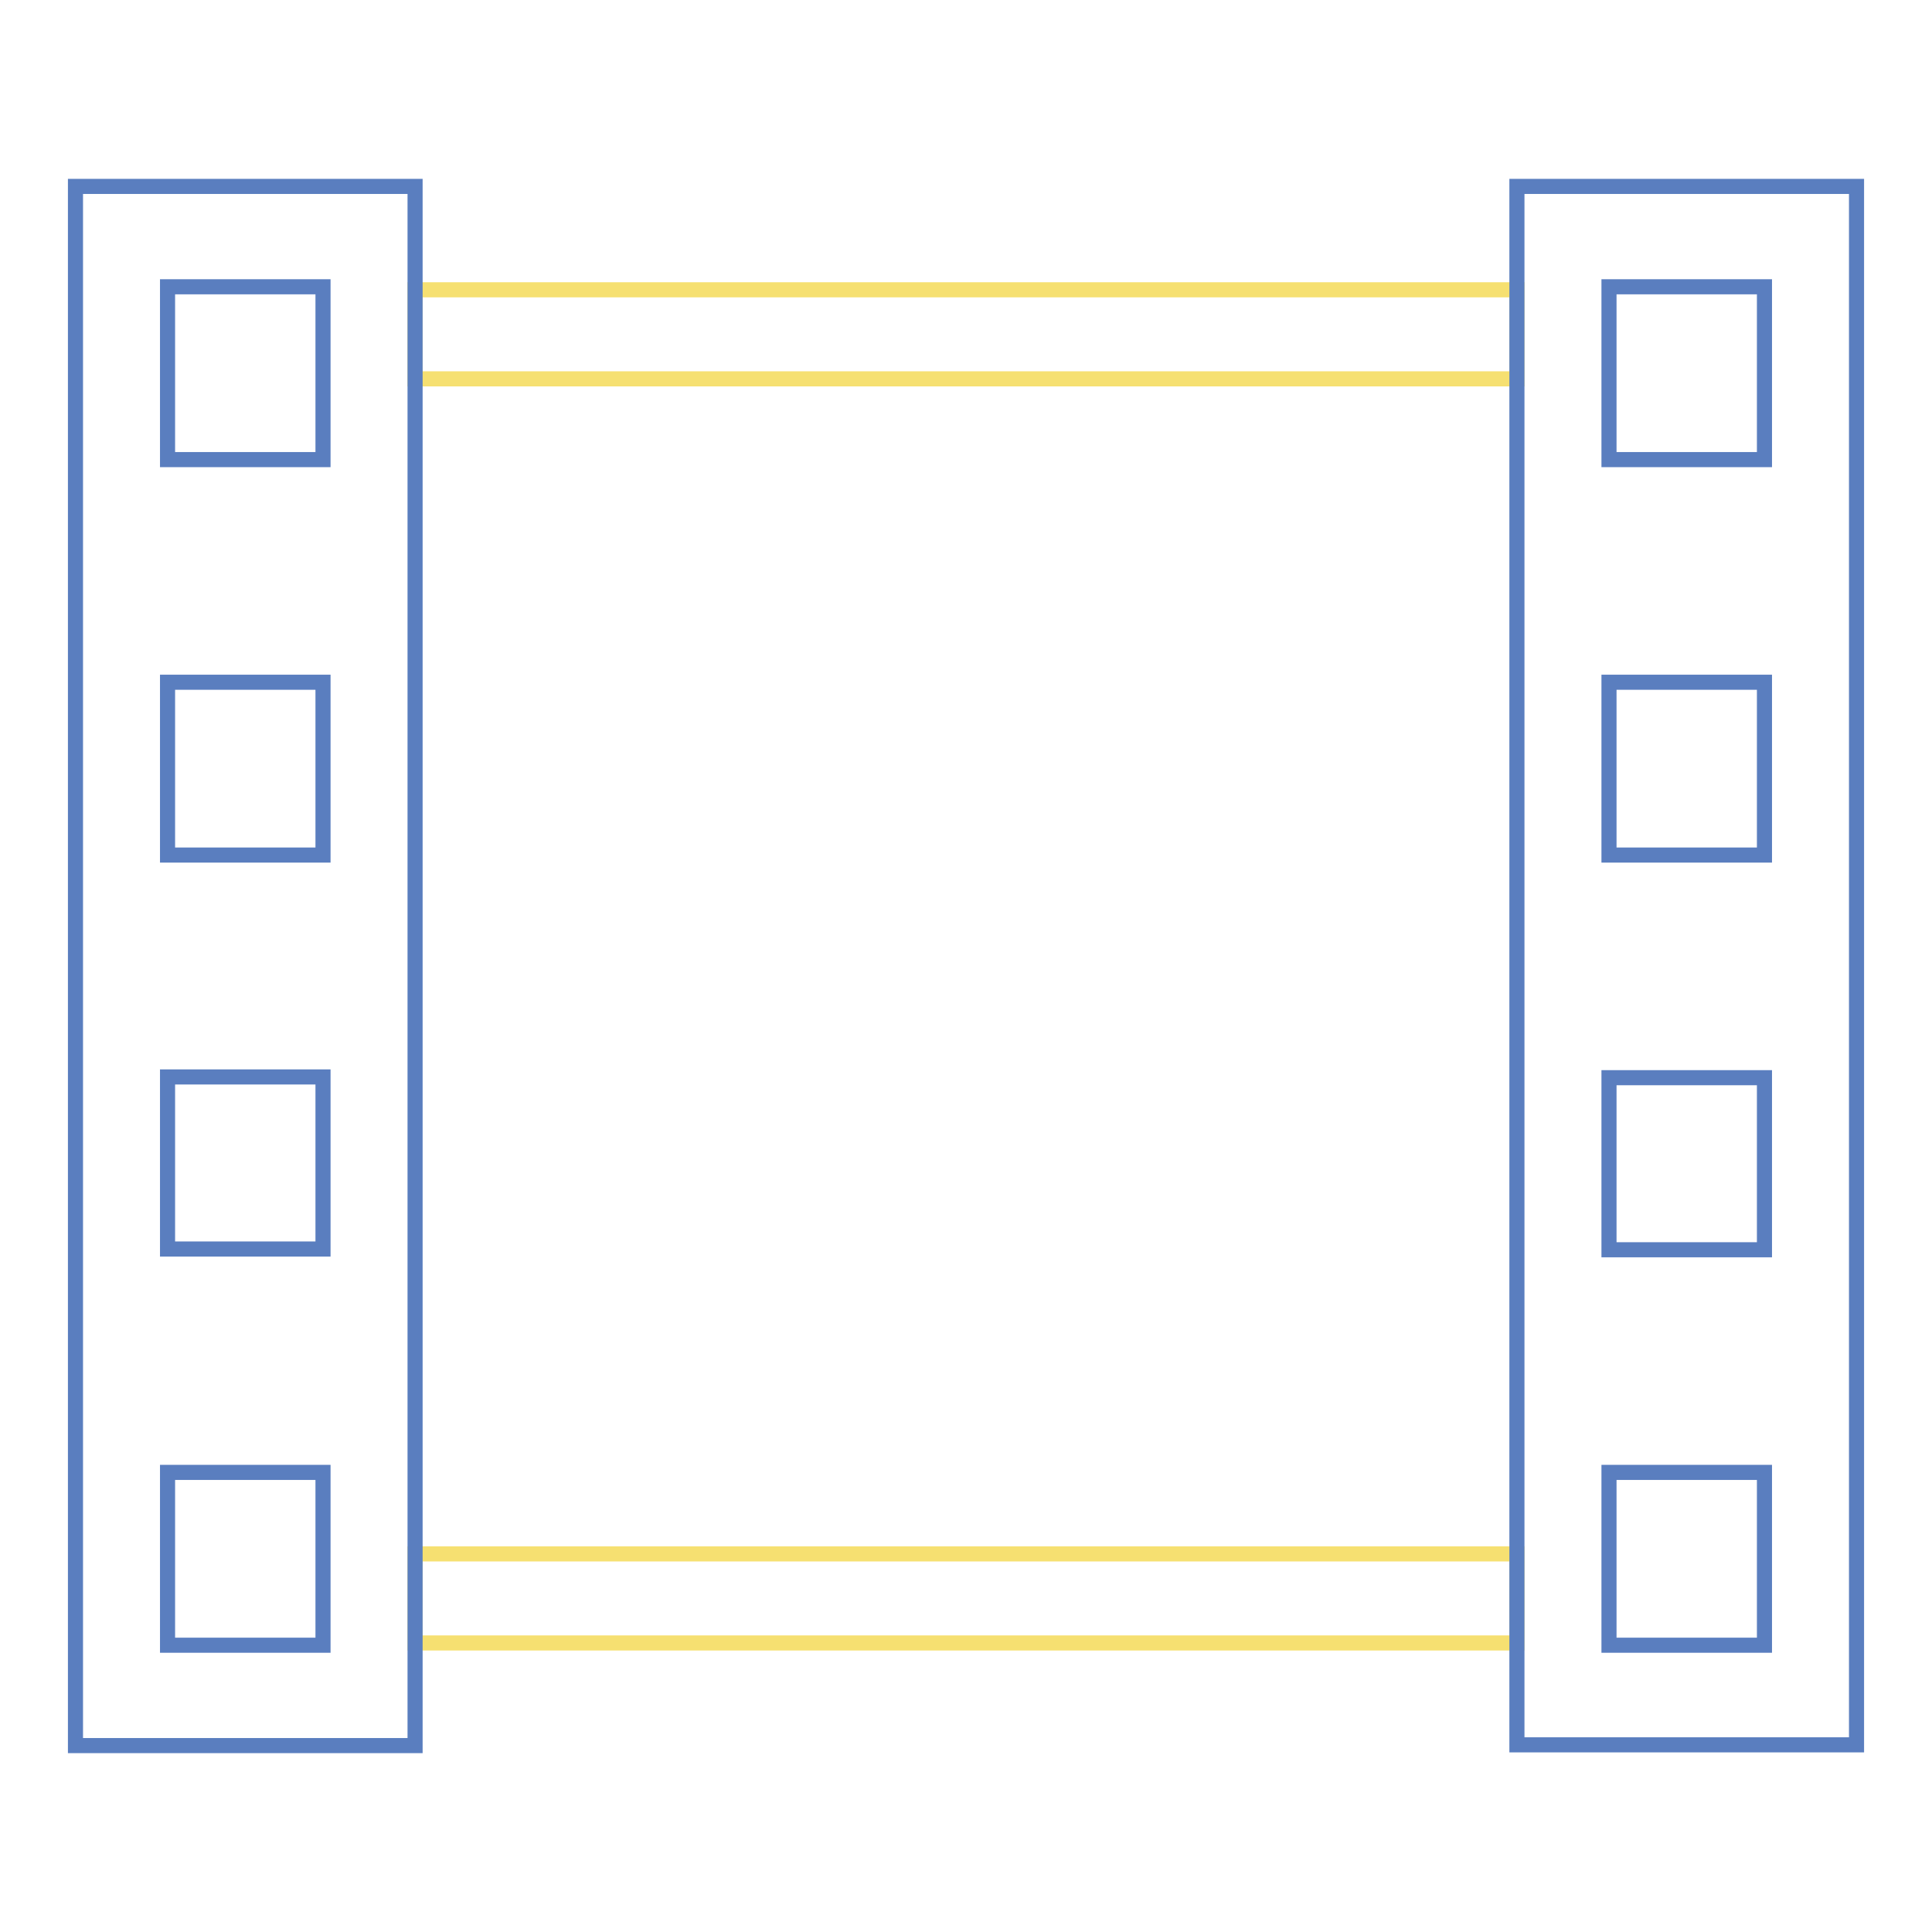 <?xml version="1.0" encoding="utf-8"?>
<!-- Svg Vector Icons : http://www.onlinewebfonts.com/icon -->
<!DOCTYPE svg PUBLIC "-//W3C//DTD SVG 1.1//EN" "http://www.w3.org/Graphics/SVG/1.1/DTD/svg11.dtd">
<svg version="1.1" xmlns="http://www.w3.org/2000/svg" xmlns:xlink="http://www.w3.org/1999/xlink" x="0px" y="0px" viewBox="0 0 256 256" enable-background="new 0 0 256 256" xml:space="preserve">
<g> <path stroke-width="2" fill-opacity="0" stroke="#f6e071"  d="M55,38.4h146v11.8H55V38.4z M55,205.9h146v11.8H55V205.9z"/> <path stroke-width="2" fill-opacity="0" stroke="#5a7ebf"  d="M10,231.3h45V24.7H10V231.3z M22.2,38h20.6v22.9H22.2V38z M22.2,90.4h20.6v22.9H22.2V90.4z M22.2,142.7 h20.6v22.8H22.2V142.7z M22.2,195.1h20.6V218H22.2V195.1L22.2,195.1z M201,24.7v206.5h45V24.7H201z M233.8,218h-20.6v-22.9h20.6 V218z M233.8,165.6h-20.6v-22.8h20.6V165.6z M233.8,113.3h-20.6V90.4h20.6V113.3z M233.8,60.9h-20.6V38h20.6V60.9L233.8,60.9z"/></g>
</svg>